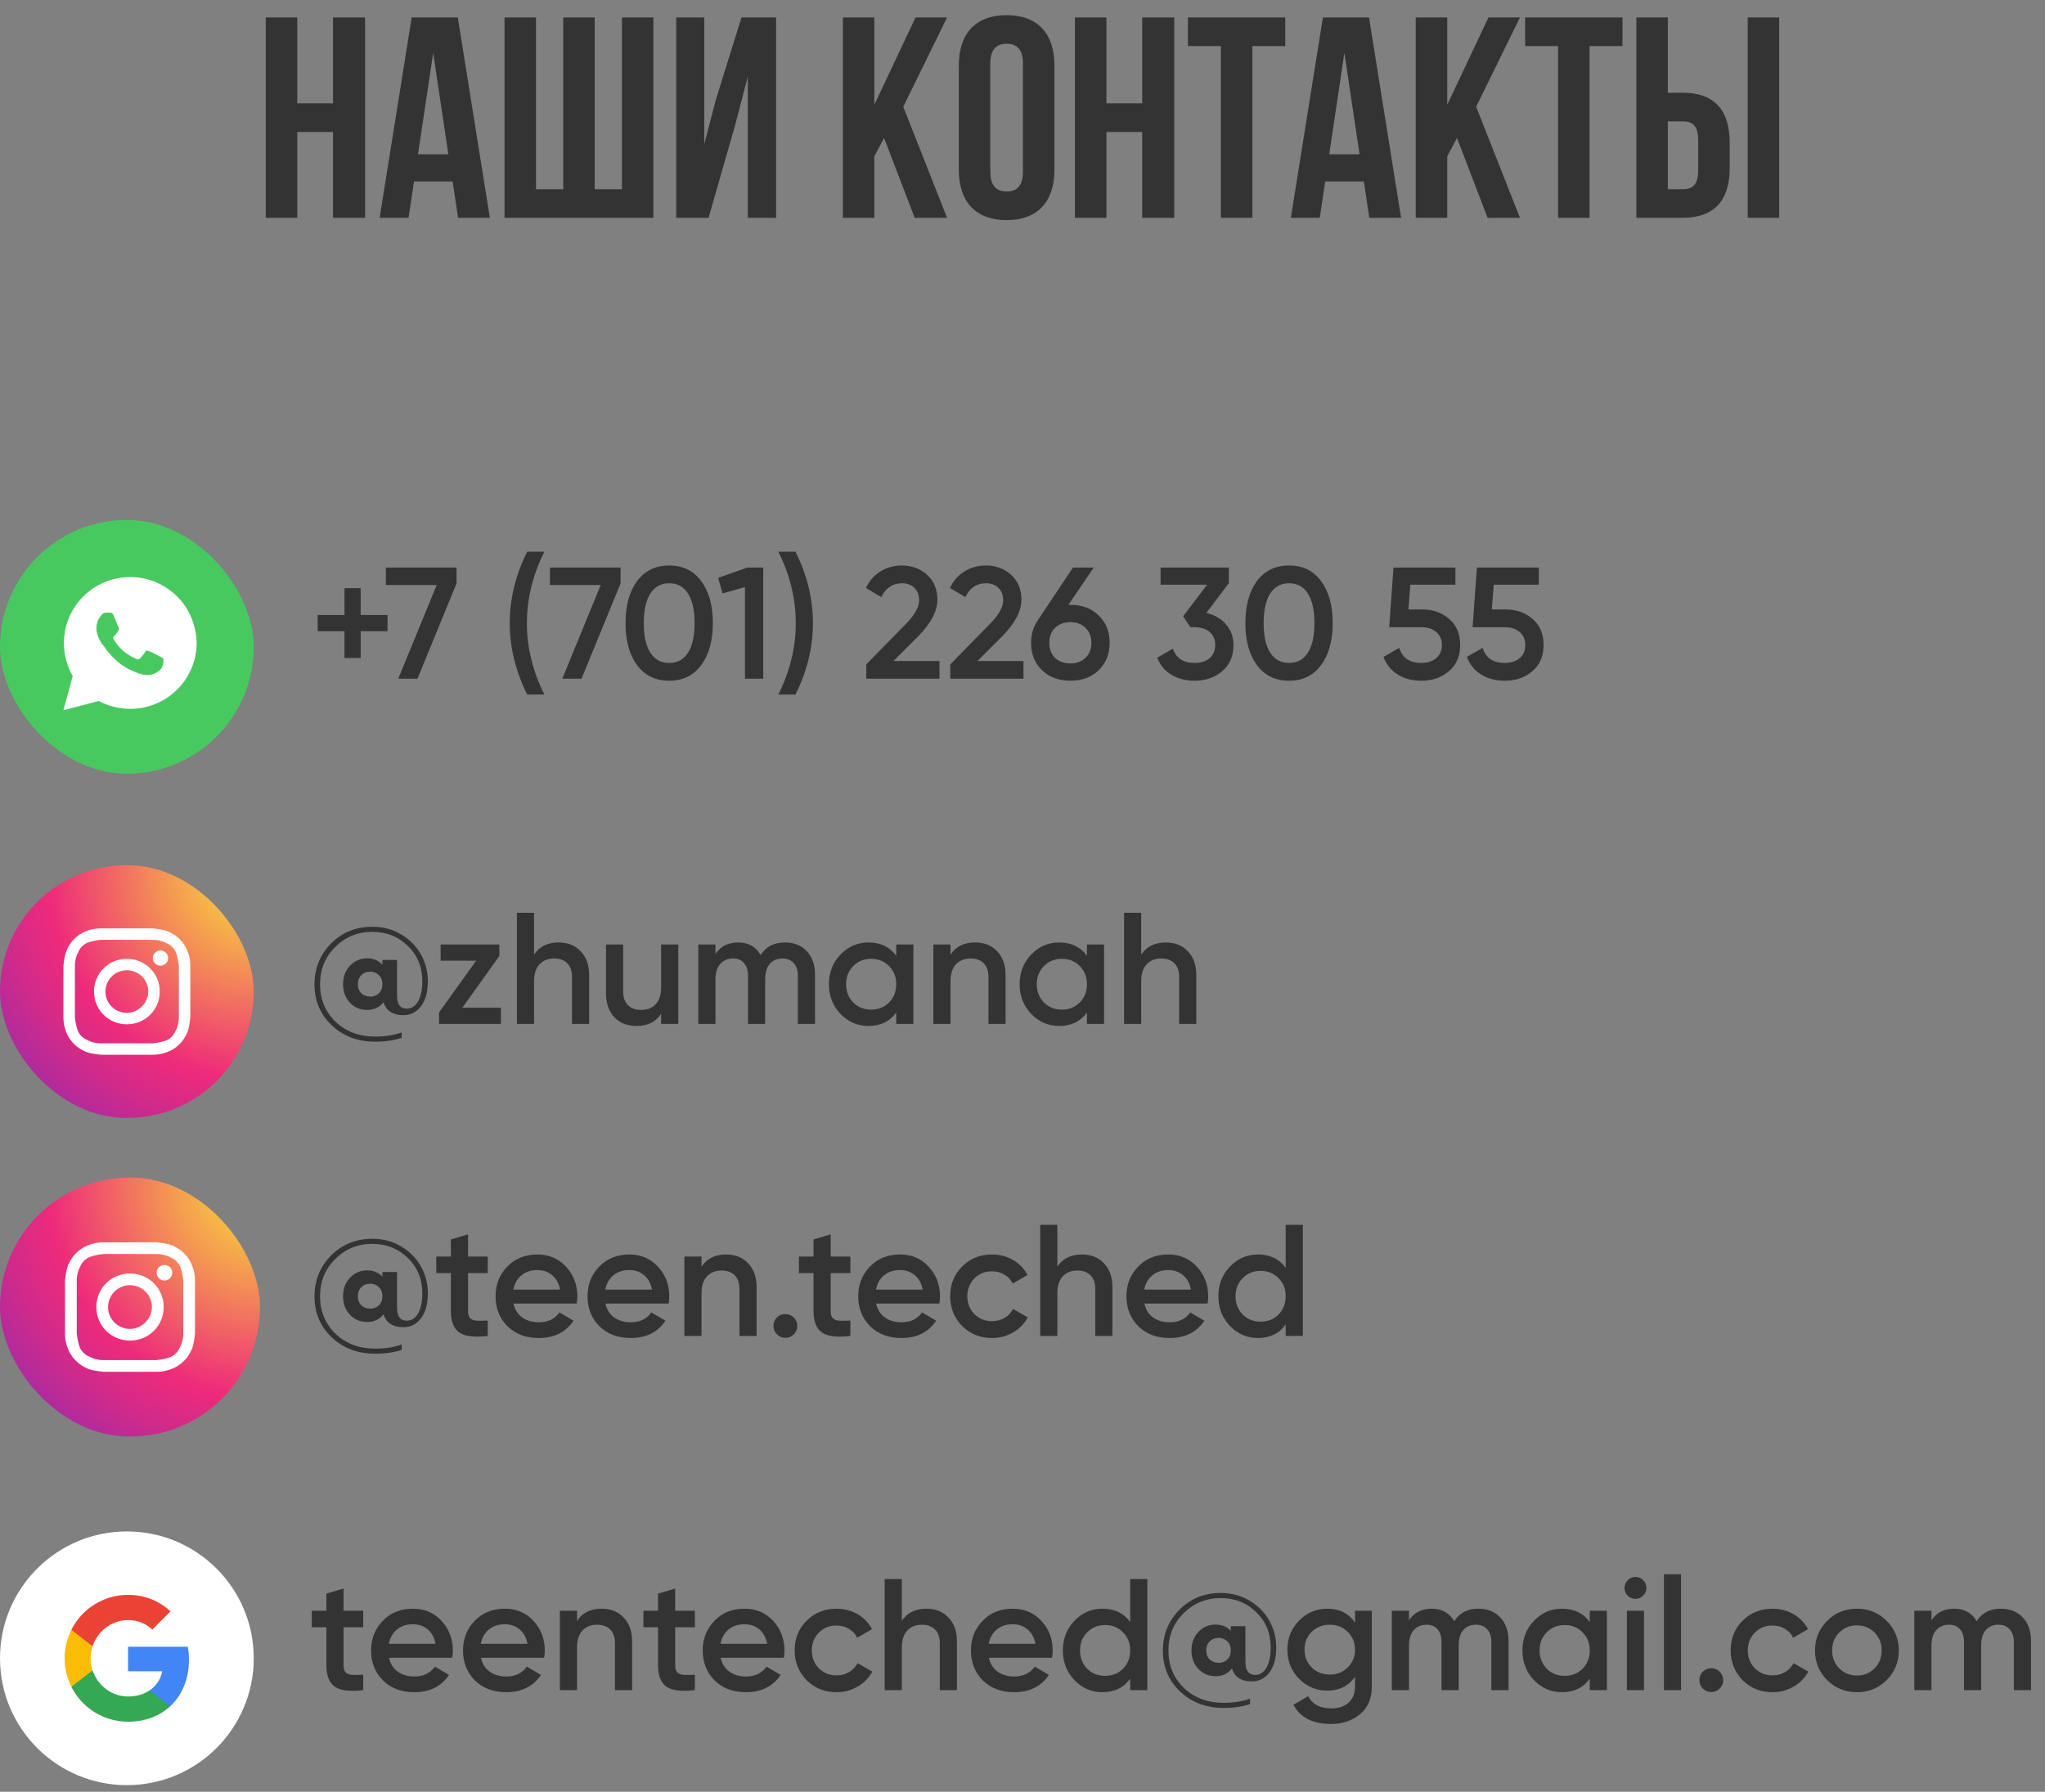 <?xml version="1.0" encoding="UTF-8"?> <svg xmlns="http://www.w3.org/2000/svg" width="291" height="255" viewBox="0 0 291 255" fill="none"><rect x="0" y="0" width="291" height="255" fill="#808080" stroke="none"/><path d="M42.298 18.778V31H37.816V2.481H42.298V14.703H47.39V2.481H51.953V31H47.39V18.778H42.298ZM65.144 2.481L69.707 31H65.184L64.41 25.826H58.91L58.136 31H54.021L58.584 2.481H65.144ZM61.64 7.533L59.481 21.955H63.799L61.64 7.533ZM92.979 31H71.794V2.481H76.275V26.926H80.146V2.481H84.627V26.926H88.498V2.481H92.979V31ZM104.575 17.922L100.827 31H96.223V2.481H100.215V20.529L101.845 14.255L105.512 2.481H110.442V31H106.408V10.915L104.575 17.922ZM130.162 31L125.802 19.633L124.417 22.241V31H119.936V2.481H124.417V14.907L130.284 2.481H134.765L128.532 15.192L134.765 31H130.162ZM140.92 9.04V24.441C140.92 26.478 141.816 27.252 143.242 27.252C144.668 27.252 145.564 26.478 145.564 24.441V9.04C145.564 7.003 144.668 6.229 143.242 6.229C141.816 6.229 140.92 7.003 140.92 9.04ZM136.438 24.155V9.326C136.438 4.763 138.842 2.155 143.242 2.155C147.642 2.155 150.046 4.763 150.046 9.326V24.155C150.046 28.718 147.642 31.326 143.242 31.326C138.842 31.326 136.438 28.718 136.438 24.155ZM157.44 18.778V31H152.958V2.481H157.44V14.703H162.533V2.481H167.096V31H162.533V18.778H157.44ZM169.041 6.555V2.481H182.893V6.555H178.208V31H173.727V6.555H169.041ZM194.808 2.481L199.371 31H194.849L194.075 25.826H188.575L187.801 31H183.686L188.249 2.481H194.808ZM191.304 7.533L189.145 21.955H193.464L191.304 7.533ZM211.684 31L207.325 19.633L205.94 22.241V31H201.458V2.481H205.94V14.907L211.807 2.481H216.288L210.055 15.192L216.288 31H211.684ZM217.024 6.555V2.481H230.876V6.555H226.191V31H221.709V6.555H217.024ZM239.45 31H232.85V2.481H237.331V13.196H239.45C243.932 13.196 246.132 15.681 246.132 20.244V23.952C246.132 28.515 243.932 31 239.45 31ZM237.331 26.926H239.45C240.876 26.926 241.65 26.274 241.65 24.237V19.959C241.65 17.922 240.876 17.27 239.45 17.27H237.331V26.926ZM253.18 31H248.698V2.481H253.18V31Z" fill="#333333"></path><path d="M52.975 131.892C54.571 131.892 55.987 132.284 57.222 133.067C58.427 133.82 59.338 134.776 59.956 135.936C60.573 137.081 60.882 138.308 60.882 139.618C60.882 141.155 60.558 142.352 59.91 143.211C59.263 144.054 58.427 144.476 57.403 144.476C55.897 144.476 54.955 143.858 54.579 142.623C54.022 143.361 53.246 143.73 52.252 143.73C51.258 143.73 50.437 143.384 49.789 142.691C49.142 141.998 48.818 141.125 48.818 140.07C48.818 139.016 49.142 138.142 49.789 137.45C50.452 136.742 51.273 136.388 52.252 136.388C53.14 136.388 53.863 136.689 54.421 137.292V136.614H56.499V141.72C56.499 142.939 56.958 143.549 57.877 143.549C58.54 143.549 59.075 143.211 59.481 142.533C59.888 141.855 60.091 140.884 60.091 139.618C60.091 137.615 59.406 135.951 58.035 134.626C56.665 133.285 54.978 132.615 52.975 132.615C50.926 132.615 49.172 133.33 47.711 134.761C46.265 136.192 45.542 137.962 45.542 140.07C45.542 142.209 46.28 143.994 47.756 145.425C49.247 146.825 51.122 147.526 53.381 147.526C54.797 147.526 56.055 147.33 57.154 146.938V147.706C56.04 148.068 54.782 148.249 53.381 148.249C50.911 148.249 48.855 147.473 47.214 145.922C45.572 144.385 44.751 142.435 44.751 140.07C44.751 137.811 45.535 135.883 47.101 134.287C48.682 132.69 50.64 131.892 52.975 131.892ZM52.681 141.832C53.178 141.832 53.592 141.674 53.924 141.358C54.255 141.027 54.421 140.597 54.421 140.07C54.421 139.543 54.255 139.114 53.924 138.783C53.592 138.451 53.178 138.286 52.681 138.286C52.169 138.286 51.747 138.451 51.416 138.783C51.084 139.114 50.919 139.543 50.919 140.07C50.919 140.597 51.084 141.027 51.416 141.358C51.747 141.674 52.169 141.832 52.681 141.832ZM71.058 136.049L65.794 143.414H71.283V145.718H62.473V144.092L67.759 136.727H62.699V134.422H71.058V136.049ZM79.499 134.129C80.809 134.129 81.856 134.55 82.639 135.394C83.438 136.222 83.837 137.352 83.837 138.783V145.718H81.397V139.031C81.397 138.188 81.171 137.54 80.719 137.088C80.267 136.636 79.65 136.41 78.867 136.41C77.978 136.41 77.278 136.689 76.765 137.246C76.253 137.789 75.997 138.594 75.997 139.664V145.718H73.557V129.904H75.997V135.868C76.75 134.709 77.918 134.129 79.499 134.129ZM94.077 140.477V134.422H96.517V145.718H94.077V144.272C93.324 145.432 92.157 146.012 90.576 146.012C89.265 146.012 88.211 145.598 87.413 144.769C86.629 143.926 86.238 142.789 86.238 141.358V134.422H88.678V141.11C88.678 141.953 88.904 142.601 89.356 143.052C89.807 143.504 90.425 143.73 91.208 143.73C92.097 143.73 92.797 143.459 93.309 142.917C93.821 142.36 94.077 141.546 94.077 140.477ZM111.705 134.129C112.986 134.129 114.017 134.543 114.8 135.371C115.584 136.2 115.975 137.314 115.975 138.715V145.718H113.535V138.873C113.535 138.105 113.34 137.502 112.948 137.066C112.556 136.629 112.022 136.41 111.344 136.41C110.576 136.41 109.973 136.666 109.537 137.179C109.1 137.676 108.881 138.414 108.881 139.393V145.718H106.442V138.873C106.442 138.09 106.253 137.487 105.877 137.066C105.515 136.629 104.996 136.41 104.318 136.41C103.565 136.41 102.955 136.666 102.488 137.179C102.036 137.691 101.81 138.429 101.81 139.393V145.718H99.37V134.422H101.81V135.778C102.533 134.678 103.61 134.129 105.041 134.129C106.487 134.129 107.556 134.724 108.249 135.913C108.987 134.724 110.139 134.129 111.705 134.129ZM127.533 136.026V134.422H129.973V145.718H127.533V144.092C126.614 145.372 125.296 146.012 123.579 146.012C122.028 146.012 120.703 145.44 119.603 144.295C118.504 143.15 117.954 141.742 117.954 140.07C117.954 138.399 118.504 136.99 119.603 135.846C120.703 134.701 122.028 134.129 123.579 134.129C125.296 134.129 126.614 134.761 127.533 136.026ZM121.411 142.668C122.088 143.346 122.939 143.685 123.963 143.685C124.988 143.685 125.839 143.346 126.516 142.668C127.194 141.976 127.533 141.11 127.533 140.07C127.533 139.031 127.194 138.173 126.516 137.495C125.839 136.802 124.988 136.456 123.963 136.456C122.939 136.456 122.088 136.802 121.411 137.495C120.733 138.173 120.394 139.031 120.394 140.07C120.394 141.094 120.733 141.96 121.411 142.668ZM138.758 134.129C140.069 134.129 141.115 134.55 141.899 135.394C142.697 136.222 143.096 137.352 143.096 138.783V145.718H140.656V139.031C140.656 138.188 140.43 137.54 139.978 137.088C139.527 136.636 138.909 136.41 138.126 136.41C137.237 136.41 136.537 136.689 136.025 137.246C135.513 137.789 135.257 138.594 135.257 139.664V145.718H132.817V134.422H135.257V135.868C136.01 134.709 137.177 134.129 138.758 134.129ZM154.67 136.026V134.422H157.109V145.718H154.67V144.092C153.751 145.372 152.433 146.012 150.716 146.012C149.165 146.012 147.839 145.44 146.74 144.295C145.64 143.15 145.091 141.742 145.091 140.07C145.091 138.399 145.64 136.99 146.74 135.846C147.839 134.701 149.165 134.129 150.716 134.129C152.433 134.129 153.751 134.761 154.67 136.026ZM148.547 142.668C149.225 143.346 150.076 143.685 151.1 143.685C152.124 143.685 152.975 143.346 153.653 142.668C154.331 141.976 154.67 141.11 154.67 140.07C154.67 139.031 154.331 138.173 153.653 137.495C152.975 136.802 152.124 136.456 151.1 136.456C150.076 136.456 149.225 136.802 148.547 137.495C147.869 138.173 147.531 139.031 147.531 140.07C147.531 141.094 147.869 141.96 148.547 142.668ZM165.895 134.129C167.205 134.129 168.252 134.55 169.035 135.394C169.834 136.222 170.233 137.352 170.233 138.783V145.718H167.793V139.031C167.793 138.188 167.567 137.54 167.115 137.088C166.663 136.636 166.046 136.41 165.262 136.41C164.374 136.41 163.673 136.689 163.161 137.246C162.649 137.789 162.393 138.594 162.393 139.664V145.718H159.953V129.904H162.393V135.868C163.146 134.709 164.314 134.129 165.895 134.129Z" fill="#333333"></path><rect y="123.132" width="36.109" height="35.969" rx="17.985" fill="url(#paint0_radial_24_1307)"></rect><path d="M18.054 133.749C20.447 133.749 20.773 133.749 21.752 133.749C22.622 133.749 23.057 133.966 23.384 134.074C23.819 134.291 24.145 134.399 24.471 134.724C24.798 135.049 25.015 135.374 25.124 135.807C25.233 136.132 25.341 136.566 25.45 137.433C25.45 138.408 25.45 138.624 25.45 141.116C25.45 143.608 25.45 143.825 25.45 144.8C25.45 145.666 25.233 146.1 25.124 146.425C24.906 146.858 24.798 147.183 24.471 147.508C24.145 147.833 23.819 148.05 23.384 148.158C23.057 148.267 22.622 148.375 21.752 148.483C20.773 148.483 20.556 148.483 18.054 148.483C15.553 148.483 15.335 148.483 14.357 148.483C13.486 148.483 13.051 148.267 12.725 148.158C12.29 147.942 11.964 147.833 11.637 147.508C11.311 147.183 11.094 146.858 10.985 146.425C10.876 146.1 10.767 145.666 10.659 144.8C10.659 143.825 10.659 143.608 10.659 141.116C10.659 138.624 10.659 138.408 10.659 137.433C10.659 136.566 10.876 136.132 10.985 135.807C11.202 135.374 11.311 135.049 11.637 134.724C11.964 134.399 12.29 134.182 12.725 134.074C13.051 133.966 13.486 133.857 14.357 133.749C15.335 133.749 15.662 133.749 18.054 133.749ZM18.054 132.124C15.553 132.124 15.335 132.124 14.357 132.124C13.378 132.124 12.725 132.34 12.181 132.557C11.637 132.774 11.094 133.099 10.55 133.641C10.006 134.182 9.789 134.616 9.462 135.266C9.245 135.807 9.136 136.457 9.027 137.433C9.027 138.408 9.027 138.733 9.027 141.116C9.027 143.608 9.027 143.825 9.027 144.8C9.027 145.775 9.245 146.425 9.462 146.967C9.68 147.508 10.006 148.05 10.55 148.592C11.094 149.133 11.529 149.35 12.181 149.675C12.725 149.892 13.378 150 14.357 150.108C15.335 150.108 15.662 150.108 18.054 150.108C20.447 150.108 20.773 150.108 21.752 150.108C22.731 150.108 23.384 149.892 23.927 149.675C24.471 149.458 25.015 149.133 25.559 148.592C26.103 148.05 26.32 147.617 26.646 146.967C26.864 146.425 26.973 145.775 27.082 144.8C27.082 143.825 27.082 143.5 27.082 141.116C27.082 138.733 27.082 138.408 27.082 137.433C27.082 136.457 26.864 135.807 26.646 135.266C26.429 134.724 26.103 134.182 25.559 133.641C25.015 133.099 24.58 132.882 23.927 132.557C23.384 132.34 22.731 132.232 21.752 132.124C20.773 132.124 20.556 132.124 18.054 132.124Z" fill="white"></path><path d="M18.054 136.457C15.444 136.457 13.378 138.516 13.378 141.116C13.378 143.716 15.444 145.775 18.054 145.775C20.665 145.775 22.731 143.716 22.731 141.116C22.731 138.516 20.665 136.457 18.054 136.457ZM18.054 144.15C16.423 144.15 15.009 142.85 15.009 141.116C15.009 139.491 16.314 138.083 18.054 138.083C19.686 138.083 21.1 139.383 21.1 141.116C21.1 142.741 19.686 144.15 18.054 144.15Z" fill="white"></path><path d="M22.84 137.433C23.441 137.433 23.927 136.947 23.927 136.349C23.927 135.751 23.441 135.266 22.84 135.266C22.239 135.266 21.752 135.751 21.752 136.349C21.752 136.947 22.239 137.433 22.84 137.433Z" fill="white"></path><path d="M51.687 229.239V231.589H48.886V237.011C48.886 237.478 48.991 237.817 49.202 238.027C49.413 238.223 49.721 238.336 50.128 238.366C50.55 238.381 51.069 238.374 51.687 238.344V240.535C49.819 240.761 48.479 240.603 47.666 240.061C46.852 239.503 46.446 238.487 46.446 237.011V231.589H44.367V229.239H46.446V226.799L48.886 226.076V229.239H51.687ZM64.348 235.926H55.357C55.538 236.77 55.944 237.425 56.577 237.892C57.224 238.359 58.023 238.592 58.972 238.592C60.252 238.592 61.223 238.125 61.886 237.192L63.897 238.366C62.797 240.008 61.148 240.829 58.949 240.829C57.127 240.829 55.643 240.272 54.498 239.157C53.369 238.027 52.804 236.604 52.804 234.887C52.804 233.215 53.361 231.807 54.476 230.663C55.575 229.518 57.006 228.946 58.768 228.946C60.41 228.946 61.765 229.525 62.835 230.685C63.904 231.845 64.439 233.253 64.439 234.91C64.439 235.211 64.409 235.55 64.348 235.926ZM55.334 233.938H61.976C61.811 233.05 61.434 232.364 60.847 231.882C60.274 231.401 59.574 231.16 58.746 231.16C57.842 231.16 57.089 231.408 56.486 231.905C55.884 232.402 55.5 233.08 55.334 233.938ZM77.431 235.926H68.44C68.621 236.77 69.027 237.425 69.66 237.892C70.307 238.359 71.106 238.592 72.055 238.592C73.335 238.592 74.306 238.125 74.969 237.192L76.98 238.366C75.88 240.008 74.231 240.829 72.032 240.829C70.21 240.829 68.726 240.272 67.581 239.157C66.452 238.027 65.887 236.604 65.887 234.887C65.887 233.215 66.444 231.807 67.559 230.663C68.658 229.518 70.089 228.946 71.851 228.946C73.493 228.946 74.848 229.525 75.918 230.685C76.987 231.845 77.522 233.253 77.522 234.91C77.522 235.211 77.492 235.55 77.431 235.926ZM68.417 233.938H75.059C74.894 233.05 74.517 232.364 73.93 231.882C73.357 231.401 72.657 231.16 71.829 231.16C70.925 231.16 70.172 231.408 69.569 231.905C68.967 232.402 68.583 233.08 68.417 233.938ZM85.61 228.946C86.921 228.946 87.967 229.367 88.751 230.211C89.549 231.039 89.948 232.169 89.948 233.599V240.535H87.508V233.848C87.508 233.005 87.282 232.357 86.83 231.905C86.378 231.453 85.761 231.227 84.978 231.227C84.089 231.227 83.389 231.506 82.877 232.063C82.365 232.605 82.109 233.411 82.109 234.481V240.535H79.669V229.239H82.109V230.685C82.862 229.525 84.029 228.946 85.61 228.946ZM98.878 229.239V231.589H96.077V237.011C96.077 237.478 96.182 237.817 96.393 238.027C96.604 238.223 96.913 238.336 97.319 238.366C97.741 238.381 98.261 238.374 98.878 238.344V240.535C97.011 240.761 95.67 240.603 94.857 240.061C94.044 239.503 93.637 238.487 93.637 237.011V231.589H91.558V229.239H93.637V226.799L96.077 226.076V229.239H98.878ZM111.54 235.926H102.548C102.729 236.77 103.136 237.425 103.768 237.892C104.416 238.359 105.214 238.592 106.163 238.592C107.443 238.592 108.414 238.125 109.077 237.192L111.088 238.366C109.988 240.008 108.339 240.829 106.14 240.829C104.318 240.829 102.834 240.272 101.69 239.157C100.56 238.027 99.995 236.604 99.995 234.887C99.995 233.215 100.553 231.807 101.667 230.663C102.767 229.518 104.197 228.946 105.96 228.946C107.601 228.946 108.957 229.525 110.026 230.685C111.095 231.845 111.63 233.253 111.63 234.91C111.63 235.211 111.6 235.55 111.54 235.926ZM102.526 233.938H109.168C109.002 233.05 108.625 232.364 108.038 231.882C107.466 231.401 106.765 231.16 105.937 231.16C105.033 231.16 104.28 231.408 103.678 231.905C103.075 232.402 102.691 233.08 102.526 233.938ZM119.042 240.829C117.341 240.829 115.917 240.257 114.773 239.112C113.643 237.952 113.078 236.544 113.078 234.887C113.078 233.2 113.643 231.792 114.773 230.663C115.917 229.518 117.341 228.946 119.042 228.946C120.142 228.946 121.143 229.209 122.047 229.736C122.951 230.263 123.629 230.971 124.08 231.86L121.979 233.08C121.723 232.538 121.332 232.116 120.805 231.815C120.293 231.498 119.698 231.34 119.02 231.34C118.026 231.34 117.19 231.679 116.512 232.357C115.849 233.05 115.518 233.893 115.518 234.887C115.518 235.881 115.849 236.725 116.512 237.417C117.19 238.095 118.026 238.434 119.02 238.434C119.683 238.434 120.277 238.284 120.805 237.982C121.347 237.666 121.753 237.237 122.025 236.695L124.126 237.892C123.644 238.796 122.943 239.511 122.025 240.038C121.121 240.565 120.127 240.829 119.042 240.829ZM131.831 228.946C133.141 228.946 134.188 229.367 134.971 230.211C135.769 231.039 136.168 232.169 136.168 233.599V240.535H133.729V233.848C133.729 233.005 133.503 232.357 133.051 231.905C132.599 231.453 131.981 231.227 131.198 231.227C130.31 231.227 129.609 231.506 129.097 232.063C128.585 232.605 128.329 233.411 128.329 234.481V240.535H125.889V224.721H128.329V230.685C129.082 229.525 130.249 228.946 131.831 228.946ZM149.707 235.926H140.716C140.897 236.77 141.303 237.425 141.936 237.892C142.584 238.359 143.382 238.592 144.331 238.592C145.611 238.592 146.582 238.125 147.245 237.192L149.256 238.366C148.156 240.008 146.507 240.829 144.308 240.829C142.486 240.829 141.002 240.272 139.857 239.157C138.728 238.027 138.163 236.604 138.163 234.887C138.163 233.215 138.72 231.807 139.835 230.663C140.934 229.518 142.365 228.946 144.127 228.946C145.769 228.946 147.124 229.525 148.194 230.685C149.263 231.845 149.798 233.253 149.798 234.91C149.798 235.211 149.768 235.55 149.707 235.926ZM140.693 233.938H147.335C147.17 233.05 146.793 232.364 146.206 231.882C145.633 231.401 144.933 231.16 144.105 231.16C143.201 231.16 142.448 231.408 141.846 231.905C141.243 232.402 140.859 233.08 140.693 233.938ZM160.825 230.843V224.721H163.265V240.535H160.825V238.909C159.906 240.189 158.588 240.829 156.871 240.829C155.32 240.829 153.995 240.257 152.895 239.112C151.796 237.967 151.246 236.559 151.246 234.887C151.246 233.215 151.796 231.807 152.895 230.663C153.995 229.518 155.32 228.946 156.871 228.946C158.588 228.946 159.906 229.578 160.825 230.843ZM154.703 237.485C155.38 238.163 156.231 238.502 157.255 238.502C158.28 238.502 159.131 238.163 159.808 237.485C160.486 236.792 160.825 235.926 160.825 234.887C160.825 233.848 160.486 232.989 159.808 232.312C159.131 231.619 158.28 231.273 157.255 231.273C156.231 231.273 155.38 231.619 154.703 232.312C154.025 232.989 153.686 233.848 153.686 234.887C153.686 235.911 154.025 236.777 154.703 237.485ZM173.7 226.709C175.296 226.709 176.712 227.101 177.947 227.884C179.152 228.637 180.063 229.593 180.68 230.753C181.298 231.898 181.607 233.125 181.607 234.435C181.607 235.972 181.283 237.169 180.635 238.027C179.988 238.871 179.152 239.293 178.128 239.293C176.621 239.293 175.68 238.675 175.304 237.44C174.746 238.178 173.971 238.547 172.977 238.547C171.983 238.547 171.162 238.201 170.514 237.508C169.867 236.815 169.543 235.941 169.543 234.887C169.543 233.833 169.867 232.959 170.514 232.267C171.177 231.559 171.998 231.205 172.977 231.205C173.865 231.205 174.588 231.506 175.145 232.108V231.431H177.224V236.536C177.224 237.756 177.683 238.366 178.602 238.366C179.265 238.366 179.799 238.027 180.206 237.35C180.613 236.672 180.816 235.701 180.816 234.435C180.816 232.432 180.131 230.768 178.76 229.443C177.39 228.102 175.703 227.432 173.7 227.432C171.651 227.432 169.897 228.147 168.436 229.578C166.99 231.009 166.267 232.779 166.267 234.887C166.267 237.026 167.005 238.811 168.481 240.241C169.972 241.642 171.847 242.342 174.106 242.342C175.522 242.342 176.78 242.147 177.879 241.755V242.523C176.765 242.885 175.507 243.065 174.106 243.065C171.636 243.065 169.58 242.29 167.939 240.738C166.297 239.202 165.476 237.252 165.476 234.887C165.476 232.628 166.259 230.7 167.826 229.104C169.407 227.507 171.365 226.709 173.7 226.709ZM173.406 236.649C173.903 236.649 174.317 236.491 174.648 236.175C174.98 235.844 175.145 235.414 175.145 234.887C175.145 234.36 174.98 233.931 174.648 233.599C174.317 233.268 173.903 233.102 173.406 233.102C172.894 233.102 172.472 233.268 172.141 233.599C171.809 233.931 171.644 234.36 171.644 234.887C171.644 235.414 171.809 235.844 172.141 236.175C172.472 236.491 172.894 236.649 173.406 236.649ZM192.816 230.911V229.239H195.211V240.016C195.211 241.733 194.646 243.05 193.517 243.969C192.402 244.888 191.032 245.347 189.405 245.347C186.799 245.347 185.015 244.436 184.051 242.614L186.152 241.394C186.739 242.553 187.839 243.133 189.45 243.133C190.504 243.133 191.325 242.855 191.913 242.297C192.515 241.755 192.816 240.995 192.816 240.016V238.637C191.898 239.948 190.587 240.603 188.885 240.603C187.304 240.603 185.956 240.038 184.841 238.909C183.742 237.764 183.192 236.386 183.192 234.774C183.192 233.148 183.742 231.777 184.841 230.663C185.941 229.518 187.289 228.946 188.885 228.946C190.587 228.946 191.898 229.601 192.816 230.911ZM186.649 237.305C187.342 237.982 188.2 238.321 189.224 238.321C190.248 238.321 191.099 237.982 191.777 237.305C192.47 236.627 192.816 235.783 192.816 234.774C192.816 233.765 192.47 232.922 191.777 232.244C191.099 231.566 190.248 231.227 189.224 231.227C188.2 231.227 187.342 231.566 186.649 232.244C185.971 232.922 185.632 233.765 185.632 234.774C185.632 235.783 185.971 236.627 186.649 237.305ZM210.39 228.946C211.67 228.946 212.702 229.36 213.485 230.188C214.268 231.016 214.66 232.131 214.66 233.532V240.535H212.22V233.69C212.22 232.922 212.024 232.319 211.633 231.882C211.241 231.446 210.706 231.227 210.029 231.227C209.26 231.227 208.658 231.483 208.221 231.995C207.784 232.492 207.566 233.23 207.566 234.209V240.535H205.126V233.69C205.126 232.907 204.938 232.304 204.561 231.882C204.2 231.446 203.68 231.227 203.003 231.227C202.25 231.227 201.64 231.483 201.173 231.995C200.721 232.508 200.495 233.246 200.495 234.209V240.535H198.055V229.239H200.495V230.595C201.218 229.495 202.295 228.946 203.726 228.946C205.171 228.946 206.241 229.54 206.934 230.73C207.672 229.54 208.824 228.946 210.39 228.946ZM226.218 230.843V229.239H228.657V240.535H226.218V238.909C225.299 240.189 223.981 240.829 222.264 240.829C220.713 240.829 219.387 240.257 218.288 239.112C217.188 237.967 216.639 236.559 216.639 234.887C216.639 233.215 217.188 231.807 218.288 230.663C219.387 229.518 220.713 228.946 222.264 228.946C223.981 228.946 225.299 229.578 226.218 230.843ZM220.095 237.485C220.773 238.163 221.624 238.502 222.648 238.502C223.672 238.502 224.523 238.163 225.201 237.485C225.879 236.792 226.218 235.926 226.218 234.887C226.218 233.848 225.879 232.989 225.201 232.312C224.523 231.619 223.672 231.273 222.648 231.273C221.624 231.273 220.773 231.619 220.095 232.312C219.417 232.989 219.079 233.848 219.079 234.887C219.079 235.911 219.417 236.777 220.095 237.485ZM233.806 227.093C233.505 227.394 233.143 227.545 232.721 227.545C232.3 227.545 231.931 227.394 231.614 227.093C231.313 226.777 231.163 226.408 231.163 225.986C231.163 225.564 231.313 225.203 231.614 224.902C231.916 224.585 232.285 224.427 232.721 224.427C233.158 224.427 233.527 224.585 233.828 224.902C234.13 225.203 234.28 225.564 234.28 225.986C234.28 226.408 234.122 226.777 233.806 227.093ZM233.941 240.535H231.501V229.239H233.941V240.535ZM239.214 240.535H236.774V224.043H239.214V240.535ZM243.516 237.417C243.983 237.417 244.382 237.583 244.713 237.915C245.044 238.246 245.21 238.645 245.21 239.112C245.21 239.579 245.044 239.978 244.713 240.309C244.382 240.641 243.983 240.806 243.516 240.806C243.049 240.806 242.65 240.641 242.318 240.309C241.987 239.978 241.821 239.579 241.821 239.112C241.821 238.645 241.979 238.246 242.296 237.915C242.627 237.583 243.034 237.417 243.516 237.417ZM252.233 240.829C250.531 240.829 249.107 240.257 247.963 239.112C246.833 237.952 246.268 236.544 246.268 234.887C246.268 233.2 246.833 231.792 247.963 230.663C249.107 229.518 250.531 228.946 252.233 228.946C253.332 228.946 254.334 229.209 255.237 229.736C256.141 230.263 256.819 230.971 257.271 231.86L255.169 233.08C254.913 232.538 254.522 232.116 253.995 231.815C253.483 231.498 252.888 231.34 252.21 231.34C251.216 231.34 250.38 231.679 249.702 232.357C249.04 233.05 248.708 233.893 248.708 234.887C248.708 235.881 249.04 236.725 249.702 237.417C250.38 238.095 251.216 238.434 252.21 238.434C252.873 238.434 253.468 238.284 253.995 237.982C254.537 237.666 254.944 237.237 255.215 236.695L257.316 237.892C256.834 238.796 256.133 239.511 255.215 240.038C254.311 240.565 253.317 240.829 252.233 240.829ZM268.459 239.112C267.314 240.257 265.906 240.829 264.234 240.829C262.563 240.829 261.154 240.257 260.01 239.112C258.85 237.952 258.27 236.544 258.27 234.887C258.27 233.23 258.85 231.822 260.01 230.663C261.154 229.518 262.563 228.946 264.234 228.946C265.906 228.946 267.314 229.518 268.459 230.663C269.619 231.822 270.199 233.23 270.199 234.887C270.199 236.544 269.619 237.952 268.459 239.112ZM260.71 234.887C260.71 235.911 261.049 236.762 261.727 237.44C262.405 238.118 263.24 238.457 264.234 238.457C265.228 238.457 266.064 238.118 266.742 237.44C267.42 236.762 267.759 235.911 267.759 234.887C267.759 233.863 267.42 233.012 266.742 232.334C266.064 231.657 265.228 231.318 264.234 231.318C263.24 231.318 262.405 231.657 261.727 232.334C261.049 233.012 260.71 233.863 260.71 234.887ZM284.74 228.946C286.02 228.946 287.052 229.36 287.835 230.188C288.618 231.016 289.01 232.131 289.01 233.532V240.535H286.57V233.69C286.57 232.922 286.374 232.319 285.983 231.882C285.591 231.446 285.056 231.227 284.379 231.227C283.61 231.227 283.008 231.483 282.571 231.995C282.134 232.492 281.916 233.23 281.916 234.209V240.535H279.476V233.69C279.476 232.907 279.288 232.304 278.911 231.882C278.55 231.446 278.03 231.227 277.353 231.227C276.599 231.227 275.989 231.483 275.523 231.995C275.071 232.508 274.845 233.246 274.845 234.209V240.535H272.405V229.239H274.845V230.595C275.568 229.495 276.645 228.946 278.075 228.946C279.521 228.946 280.591 229.54 281.284 230.73C282.022 229.54 283.174 228.946 284.74 228.946Z" fill="#333333"></path><path d="M52.975 176.301C54.571 176.301 55.987 176.692 57.222 177.476C58.427 178.229 59.338 179.185 59.956 180.345C60.573 181.489 60.882 182.717 60.882 184.027C60.882 185.563 60.558 186.761 59.91 187.619C59.263 188.463 58.427 188.884 57.403 188.884C55.897 188.884 54.955 188.267 54.579 187.032C54.022 187.77 53.246 188.139 52.252 188.139C51.258 188.139 50.437 187.792 49.789 187.1C49.142 186.407 48.818 185.533 48.818 184.479C48.818 183.425 49.142 182.551 49.789 181.858C50.452 181.15 51.273 180.797 52.252 180.797C53.14 180.797 53.863 181.098 54.421 181.7V181.022H56.499V186.128C56.499 187.348 56.958 187.958 57.877 187.958C58.54 187.958 59.075 187.619 59.481 186.942C59.888 186.264 60.091 185.292 60.091 184.027C60.091 182.024 59.406 180.36 58.035 179.034C56.665 177.694 54.978 177.024 52.975 177.024C50.926 177.024 49.172 177.739 47.711 179.17C46.265 180.601 45.542 182.37 45.542 184.479C45.542 186.618 46.28 188.402 47.756 189.833C49.247 191.234 51.122 191.934 53.381 191.934C54.797 191.934 56.055 191.739 57.154 191.347V192.115C56.04 192.476 54.782 192.657 53.381 192.657C50.911 192.657 48.855 191.882 47.214 190.33C45.572 188.794 44.751 186.844 44.751 184.479C44.751 182.22 45.535 180.292 47.101 178.696C48.682 177.099 50.64 176.301 52.975 176.301ZM52.681 186.241C53.178 186.241 53.592 186.083 53.924 185.767C54.255 185.435 54.421 185.006 54.421 184.479C54.421 183.952 54.255 183.523 53.924 183.191C53.592 182.86 53.178 182.694 52.681 182.694C52.169 182.694 51.747 182.86 51.416 183.191C51.084 183.523 50.919 183.952 50.919 184.479C50.919 185.006 51.084 185.435 51.416 185.767C51.747 186.083 52.169 186.241 52.681 186.241ZM69.403 178.831V181.181H66.602V186.603C66.602 187.07 66.707 187.408 66.918 187.619C67.129 187.815 67.438 187.928 67.844 187.958C68.266 187.973 68.785 187.966 69.403 187.936V190.127C67.535 190.353 66.195 190.195 65.382 189.653C64.568 189.095 64.162 188.079 64.162 186.603V181.181H62.083V178.831H64.162V176.391L66.602 175.668V178.831H69.403ZM82.064 185.518H73.073C73.254 186.362 73.66 187.017 74.293 187.484C74.941 187.951 75.739 188.184 76.688 188.184C77.968 188.184 78.939 187.717 79.602 186.783L81.613 187.958C80.513 189.6 78.864 190.421 76.665 190.421C74.843 190.421 73.359 189.863 72.214 188.749C71.085 187.619 70.52 186.196 70.52 184.479C70.52 182.807 71.077 181.399 72.192 180.254C73.291 179.11 74.722 178.537 76.484 178.537C78.126 178.537 79.481 179.117 80.551 180.277C81.62 181.437 82.155 182.845 82.155 184.502C82.155 184.803 82.125 185.142 82.064 185.518ZM73.05 183.53H79.692C79.527 182.642 79.15 181.956 78.563 181.474C77.99 180.992 77.29 180.751 76.462 180.751C75.558 180.751 74.805 181 74.203 181.497C73.6 181.994 73.216 182.672 73.05 183.53ZM95.147 185.518H86.156C86.337 186.362 86.743 187.017 87.376 187.484C88.023 187.951 88.822 188.184 89.771 188.184C91.051 188.184 92.022 187.717 92.685 186.783L94.696 187.958C93.596 189.6 91.947 190.421 89.748 190.421C87.926 190.421 86.442 189.863 85.297 188.749C84.168 187.619 83.603 186.196 83.603 184.479C83.603 182.807 84.16 181.399 85.275 180.254C86.374 179.11 87.805 178.537 89.567 178.537C91.209 178.537 92.564 179.117 93.634 180.277C94.703 181.437 95.238 182.845 95.238 184.502C95.238 184.803 95.208 185.142 95.147 185.518ZM86.133 183.53H92.775C92.61 182.642 92.233 181.956 91.646 181.474C91.073 180.992 90.373 180.751 89.545 180.751C88.641 180.751 87.888 181 87.285 181.497C86.683 181.994 86.299 182.672 86.133 183.53ZM103.326 178.537C104.637 178.537 105.683 178.959 106.467 179.803C107.265 180.631 107.664 181.76 107.664 183.191V190.127H105.224V183.44C105.224 182.596 104.998 181.949 104.546 181.497C104.094 181.045 103.477 180.819 102.694 180.819C101.805 180.819 101.105 181.098 100.593 181.655C100.081 182.197 99.825 183.003 99.825 184.072V190.127H97.385V178.831H99.825V180.277C100.578 179.117 101.745 178.537 103.326 178.537ZM111.76 187.009C112.227 187.009 112.626 187.175 112.957 187.506C113.288 187.838 113.454 188.237 113.454 188.704C113.454 189.171 113.288 189.57 112.957 189.901C112.626 190.232 112.227 190.398 111.76 190.398C111.293 190.398 110.894 190.232 110.562 189.901C110.231 189.57 110.065 189.171 110.065 188.704C110.065 188.237 110.223 187.838 110.54 187.506C110.871 187.175 111.278 187.009 111.76 187.009ZM121.007 178.831V181.181H118.205V186.603C118.205 187.07 118.311 187.408 118.522 187.619C118.732 187.815 119.041 187.928 119.448 187.958C119.87 187.973 120.389 187.966 121.007 187.936V190.127C119.139 190.353 117.799 190.195 116.985 189.653C116.172 189.095 115.765 188.079 115.765 186.603V181.181H113.687V178.831H115.765V176.391L118.205 175.668V178.831H121.007ZM133.668 185.518H124.677C124.857 186.362 125.264 187.017 125.897 187.484C126.544 187.951 127.342 188.184 128.291 188.184C129.572 188.184 130.543 187.717 131.206 186.783L133.216 187.958C132.117 189.6 130.468 190.421 128.269 190.421C126.446 190.421 124.963 189.863 123.818 188.749C122.689 187.619 122.124 186.196 122.124 184.479C122.124 182.807 122.681 181.399 123.796 180.254C124.895 179.11 126.326 178.537 128.088 178.537C129.73 178.537 131.085 179.117 132.155 180.277C133.224 181.437 133.759 182.845 133.759 184.502C133.759 184.803 133.728 185.142 133.668 185.518ZM124.654 183.53H131.296C131.13 182.642 130.754 181.956 130.166 181.474C129.594 180.992 128.894 180.751 128.065 180.751C127.162 180.751 126.409 181 125.806 181.497C125.204 181.994 124.82 182.672 124.654 183.53ZM141.171 190.421C139.469 190.421 138.046 189.848 136.901 188.704C135.772 187.544 135.207 186.136 135.207 184.479C135.207 182.792 135.772 181.384 136.901 180.254C138.046 179.11 139.469 178.537 141.171 178.537C142.27 178.537 143.272 178.801 144.176 179.328C145.079 179.855 145.757 180.563 146.209 181.452L144.108 182.672C143.852 182.129 143.46 181.708 142.933 181.407C142.421 181.09 141.826 180.932 141.148 180.932C140.154 180.932 139.318 181.271 138.641 181.949C137.978 182.642 137.647 183.485 137.647 184.479C137.647 185.473 137.978 186.316 138.641 187.009C139.318 187.687 140.154 188.026 141.148 188.026C141.811 188.026 142.406 187.875 142.933 187.574C143.475 187.258 143.882 186.829 144.153 186.286L146.254 187.484C145.772 188.387 145.072 189.103 144.153 189.63C143.249 190.157 142.255 190.421 141.171 190.421ZM153.959 178.537C155.27 178.537 156.316 178.959 157.1 179.803C157.898 180.631 158.297 181.76 158.297 183.191V190.127H155.857V183.44C155.857 182.596 155.631 181.949 155.179 181.497C154.727 181.045 154.11 180.819 153.327 180.819C152.438 180.819 151.738 181.098 151.226 181.655C150.714 182.197 150.458 183.003 150.458 184.072V190.127H148.018V174.313H150.458V180.277C151.211 179.117 152.378 178.537 153.959 178.537ZM171.836 185.518H162.844C163.025 186.362 163.432 187.017 164.064 187.484C164.712 187.951 165.51 188.184 166.459 188.184C167.739 188.184 168.711 187.717 169.373 186.783L171.384 187.958C170.285 189.6 168.635 190.421 166.437 190.421C164.614 190.421 163.131 189.863 161.986 188.749C160.856 187.619 160.292 186.196 160.292 184.479C160.292 182.807 160.849 181.399 161.963 180.254C163.063 179.11 164.494 178.537 166.256 178.537C167.897 178.537 169.253 179.117 170.322 180.277C171.392 181.437 171.926 182.845 171.926 184.502C171.926 184.803 171.896 185.142 171.836 185.518ZM162.822 183.53H169.464C169.298 182.642 168.922 181.956 168.334 181.474C167.762 180.992 167.062 180.751 166.233 180.751C165.33 180.751 164.576 181 163.974 181.497C163.372 181.994 162.987 182.672 162.822 183.53ZM182.953 180.435V174.313H185.393V190.127H182.953V188.5C182.035 189.781 180.717 190.421 179 190.421C177.449 190.421 176.123 189.848 175.024 188.704C173.924 187.559 173.374 186.151 173.374 184.479C173.374 182.807 173.924 181.399 175.024 180.254C176.123 179.11 177.449 178.537 179 178.537C180.717 178.537 182.035 179.17 182.953 180.435ZM176.831 187.077C177.509 187.755 178.36 188.094 179.384 188.094C180.408 188.094 181.259 187.755 181.937 187.077C182.615 186.384 182.953 185.518 182.953 184.479C182.953 183.44 182.615 182.581 181.937 181.904C181.259 181.211 180.408 180.864 179.384 180.864C178.36 180.864 177.509 181.211 176.831 181.904C176.153 182.581 175.814 183.44 175.814 184.479C175.814 185.503 176.153 186.369 176.831 187.077Z" fill="#333333"></path><rect y="167.587" width="37" height="36.857" rx="18.429" fill="url(#paint1_radial_24_1307)"></rect><path d="M18.5 178.466C20.952 178.466 21.286 178.466 22.289 178.466C23.181 178.466 23.627 178.688 23.961 178.799C24.407 179.021 24.741 179.132 25.075 179.465C25.41 179.798 25.633 180.131 25.744 180.575C25.855 180.908 25.967 181.352 26.078 182.24C26.078 183.239 26.078 183.461 26.078 186.015C26.078 188.568 26.078 188.79 26.078 189.789C26.078 190.677 25.855 191.122 25.744 191.455C25.521 191.899 25.41 192.232 25.075 192.565C24.741 192.898 24.407 193.12 23.961 193.231C23.627 193.342 23.181 193.453 22.289 193.564C21.286 193.564 21.063 193.564 18.5 193.564C15.937 193.564 15.714 193.564 14.711 193.564C13.819 193.564 13.373 193.342 13.039 193.231C12.593 193.009 12.259 192.898 11.925 192.565C11.59 192.232 11.367 191.899 11.256 191.455C11.145 191.122 11.033 190.677 10.922 189.789C10.922 188.79 10.922 188.568 10.922 186.015C10.922 183.461 10.922 183.239 10.922 182.24C10.922 181.352 11.145 180.908 11.256 180.575C11.479 180.131 11.59 179.798 11.925 179.465C12.259 179.132 12.593 178.91 13.039 178.799C13.373 178.688 13.819 178.577 14.711 178.466C15.714 178.466 16.048 178.466 18.5 178.466ZM18.5 176.801C15.937 176.801 15.714 176.801 14.711 176.801C13.708 176.801 13.039 177.023 12.482 177.245C11.925 177.467 11.367 177.8 10.81 178.355C10.253 178.91 10.03 179.354 9.696 180.02C9.473 180.575 9.361 181.241 9.25 182.24C9.25 183.239 9.25 183.572 9.25 186.015C9.25 188.568 9.25 188.79 9.25 189.789C9.25 190.788 9.473 191.455 9.696 192.01C9.919 192.565 10.253 193.12 10.81 193.675C11.367 194.23 11.813 194.452 12.482 194.785C13.039 195.007 13.708 195.118 14.711 195.229C15.714 195.229 16.048 195.229 18.5 195.229C20.952 195.229 21.286 195.229 22.289 195.229C23.292 195.229 23.961 195.007 24.518 194.785C25.075 194.563 25.633 194.23 26.19 193.675C26.747 193.12 26.97 192.676 27.304 192.01C27.527 191.455 27.639 190.788 27.75 189.789C27.75 188.79 27.75 188.457 27.75 186.015C27.75 183.572 27.75 183.239 27.75 182.24C27.75 181.241 27.527 180.575 27.304 180.02C27.081 179.465 26.747 178.91 26.19 178.355C25.633 177.8 25.187 177.578 24.518 177.245C23.961 177.023 23.292 176.912 22.289 176.801C21.286 176.801 21.063 176.801 18.5 176.801Z" fill="white"></path><path d="M18.5 181.241C15.825 181.241 13.708 183.35 13.708 186.015C13.708 188.679 15.825 190.788 18.5 190.788C21.175 190.788 23.292 188.679 23.292 186.015C23.292 183.35 21.175 181.241 18.5 181.241ZM18.5 189.123C16.828 189.123 15.38 187.791 15.38 186.015C15.38 184.35 16.717 182.906 18.5 182.906C20.172 182.906 21.62 184.239 21.62 186.015C21.62 187.68 20.172 189.123 18.5 189.123Z" fill="white"></path><path d="M23.404 182.24C24.019 182.24 24.518 181.743 24.518 181.13C24.518 180.517 24.019 180.02 23.404 180.02C22.788 180.02 22.289 180.517 22.289 181.13C22.289 181.743 22.788 182.24 23.404 182.24Z" fill="white"></path><path d="M51.325 87.527H55.144V89.831H51.325V93.649H49.021V89.831H45.203V87.527H49.021V83.709H51.325V87.527ZM54.911 83.257V80.772H64.965V83.031L59.407 96.586H56.674L62.141 83.257H54.911ZM77.463 98.845H75.023C73.367 95.532 72.538 92.143 72.538 88.679C72.538 85.215 73.367 81.826 75.023 78.513H77.463C75.807 81.826 74.978 85.215 74.978 88.679C74.978 92.143 75.807 95.532 77.463 98.845ZM78.253 83.257V80.772H88.307V83.031L82.749 96.586H80.016L85.483 83.257H78.253ZM99.787 94.643C98.703 96.134 97.182 96.88 95.224 96.88C93.281 96.88 91.752 96.134 90.638 94.643C89.553 93.152 89.011 91.164 89.011 88.679C89.011 86.194 89.553 84.206 90.638 82.715C91.752 81.224 93.281 80.478 95.224 80.478C97.182 80.478 98.703 81.224 99.787 82.715C100.887 84.191 101.436 86.179 101.436 88.679C101.436 91.179 100.887 93.167 99.787 94.643ZM95.224 94.349C96.398 94.349 97.295 93.86 97.912 92.881C98.53 91.902 98.838 90.501 98.838 88.679C98.838 86.856 98.53 85.456 97.912 84.477C97.295 83.498 96.398 83.008 95.224 83.008C94.064 83.008 93.168 83.498 92.535 84.477C91.918 85.456 91.609 86.856 91.609 88.679C91.609 90.501 91.918 91.902 92.535 92.881C93.168 93.86 94.064 94.349 95.224 94.349ZM102.19 82.24L106.347 80.772H108.606V96.586H106.008V83.55L102.822 84.454L102.19 82.24ZM113.194 98.845H110.754C112.41 95.532 113.239 92.143 113.239 88.679C113.239 85.215 112.41 81.826 110.754 78.513H113.194C114.85 81.826 115.679 85.215 115.679 88.679C115.679 92.143 114.85 95.532 113.194 98.845ZM133.684 96.586H123.269V94.553L128.781 88.927C130.122 87.587 130.792 86.427 130.792 85.448C130.792 84.695 130.566 84.1 130.114 83.663C129.662 83.227 129.075 83.008 128.352 83.008C127.027 83.008 126.048 83.663 125.415 84.974L123.224 83.686C123.706 82.647 124.398 81.856 125.302 81.314C126.206 80.757 127.215 80.478 128.329 80.478C129.73 80.478 130.92 80.915 131.899 81.788C132.893 82.677 133.39 83.867 133.39 85.358C133.39 86.954 132.494 88.671 130.702 90.509L127.132 94.078H133.684V96.586ZM145.641 96.586H135.227V94.553L140.739 88.927C142.08 87.587 142.75 86.427 142.75 85.448C142.75 84.695 142.524 84.1 142.072 83.663C141.62 83.227 141.033 83.008 140.31 83.008C138.984 83.008 138.005 83.663 137.373 84.974L135.181 83.686C135.663 82.647 136.356 81.856 137.26 81.314C138.164 80.757 139.173 80.478 140.287 80.478C141.688 80.478 142.878 80.915 143.857 81.788C144.851 82.677 145.348 83.867 145.348 85.358C145.348 86.954 144.452 88.671 142.659 90.509L139.09 94.078H145.641V96.586ZM152.027 86.081H152.321C153.977 86.081 155.318 86.585 156.342 87.594C157.381 88.588 157.901 89.884 157.901 91.48C157.901 93.062 157.381 94.364 156.342 95.389C155.303 96.383 153.962 96.88 152.321 96.88C150.664 96.88 149.316 96.383 148.277 95.389C147.238 94.364 146.718 93.062 146.718 91.48C146.718 90.275 147.034 89.213 147.667 88.295L152.682 80.772H155.642L152.027 86.081ZM152.321 94.417C153.194 94.417 153.91 94.154 154.467 93.626C155.024 93.084 155.303 92.369 155.303 91.48C155.303 90.592 155.024 89.884 154.467 89.357C153.91 88.814 153.194 88.543 152.321 88.543C151.417 88.543 150.687 88.814 150.129 89.357C149.587 89.884 149.316 90.592 149.316 91.48C149.316 92.369 149.587 93.084 150.129 93.626C150.687 94.154 151.417 94.417 152.321 94.417ZM174.866 82.986L171.658 87.233C172.832 87.504 173.766 88.046 174.459 88.859C175.167 89.658 175.521 90.637 175.521 91.796C175.521 93.378 174.986 94.621 173.917 95.524C172.862 96.428 171.552 96.88 169.986 96.88C168.751 96.88 167.659 96.601 166.71 96.044C165.761 95.471 165.083 94.658 164.677 93.604L166.891 92.316C167.358 93.672 168.389 94.349 169.986 94.349C170.889 94.349 171.605 94.123 172.132 93.672C172.659 93.205 172.923 92.58 172.923 91.796C172.923 91.013 172.659 90.396 172.132 89.944C171.605 89.492 170.889 89.266 169.986 89.266H169.398L168.359 87.707L171.77 83.212H165.151V80.772H174.866V82.986ZM187.992 94.643C186.908 96.134 185.387 96.88 183.429 96.88C181.486 96.88 179.957 96.134 178.843 94.643C177.758 93.152 177.216 91.164 177.216 88.679C177.216 86.194 177.758 84.206 178.843 82.715C179.957 81.224 181.486 80.478 183.429 80.478C185.387 80.478 186.908 81.224 187.992 82.715C189.092 84.191 189.641 86.179 189.641 88.679C189.641 91.179 189.092 93.167 187.992 94.643ZM183.429 94.349C184.603 94.349 185.5 93.86 186.117 92.881C186.735 91.902 187.043 90.501 187.043 88.679C187.043 86.856 186.735 85.456 186.117 84.477C185.5 83.498 184.603 83.008 183.429 83.008C182.269 83.008 181.373 83.498 180.74 84.477C180.123 85.456 179.814 86.856 179.814 88.679C179.814 90.501 180.123 91.902 180.74 92.881C181.373 93.86 182.269 94.349 183.429 94.349ZM200.415 86.736H202.403C203.909 86.736 205.182 87.188 206.221 88.091C207.26 88.98 207.78 90.215 207.78 91.796C207.78 93.378 207.245 94.621 206.176 95.524C205.122 96.428 203.811 96.88 202.245 96.88C200.965 96.88 199.85 96.586 198.901 95.999C197.953 95.411 197.275 94.575 196.868 93.491L199.105 92.203C199.542 93.634 200.588 94.349 202.245 94.349C203.134 94.349 203.842 94.123 204.369 93.672C204.911 93.205 205.182 92.58 205.182 91.796C205.182 91.028 204.918 90.418 204.391 89.966C203.864 89.5 203.164 89.266 202.29 89.266H197.682L198.291 80.772H207.102V83.212H200.686L200.415 86.736ZM212.285 86.736H214.273C215.779 86.736 217.051 87.188 218.091 88.091C219.13 88.98 219.65 90.215 219.65 91.796C219.65 93.378 219.115 94.621 218.046 95.524C216.991 96.428 215.681 96.88 214.115 96.88C212.834 96.88 211.72 96.586 210.771 95.999C209.822 95.411 209.144 94.575 208.738 93.491L210.974 92.203C211.411 93.634 212.458 94.349 214.115 94.349C215.003 94.349 215.711 94.123 216.238 93.672C216.78 93.205 217.051 92.58 217.051 91.796C217.051 91.028 216.788 90.418 216.261 89.966C215.734 89.5 215.033 89.266 214.16 89.266H209.551L210.161 80.772H218.972V83.212H212.556L212.285 86.736Z" fill="#333333"></path><rect y="74" width="36.108" height="36.108" rx="18.054" fill="#48C95F"></rect><path d="M25.21 84.888C23.426 83.111 21.048 82.124 18.538 82.124C13.32 82.124 9.093 86.337 9.093 91.537C9.093 93.182 9.555 94.828 10.348 96.21L9.027 101.081L14.047 99.764C15.434 100.488 16.953 100.883 18.538 100.883C23.756 100.883 27.984 96.671 27.984 91.471C27.918 89.035 26.993 86.666 25.21 84.888ZM23.096 94.894C22.898 95.42 21.973 95.947 21.511 96.012C21.114 96.078 20.586 96.078 20.058 95.947C19.727 95.815 19.265 95.683 18.736 95.42C16.359 94.433 14.839 92.063 14.707 91.866C14.575 91.734 13.717 90.615 13.717 89.43C13.717 88.246 14.311 87.719 14.509 87.456C14.707 87.192 14.972 87.192 15.17 87.192C15.302 87.192 15.5 87.192 15.632 87.192C15.764 87.192 15.962 87.126 16.16 87.587C16.359 88.048 16.821 89.233 16.887 89.299C16.953 89.43 16.953 89.562 16.887 89.694C16.821 89.825 16.755 89.957 16.623 90.088C16.491 90.22 16.359 90.418 16.293 90.483C16.16 90.615 16.028 90.747 16.16 90.944C16.293 91.207 16.755 91.931 17.482 92.59C18.406 93.38 19.133 93.643 19.397 93.775C19.661 93.906 19.793 93.84 19.925 93.709C20.058 93.577 20.52 93.05 20.652 92.787C20.784 92.524 20.982 92.59 21.18 92.656C21.379 92.721 22.567 93.314 22.766 93.445C23.03 93.577 23.162 93.643 23.228 93.709C23.294 93.906 23.294 94.367 23.096 94.894Z" fill="white"></path><path d="M36.108 236.003C36.108 226.032 28.025 217.949 18.054 217.949V217.949C8.083 217.949 0 226.032 0 236.003V236.003C0 245.974 8.083 254.057 18.054 254.057V254.057C28.025 254.057 36.108 245.974 36.108 236.003V236.003Z" fill="white"></path><path fill-rule="evenodd" clip-rule="evenodd" d="M26.889 236.208C26.889 235.568 26.832 234.952 26.725 234.362H18.223V237.853H23.081C22.872 238.982 22.236 239.938 21.28 240.578V242.843H24.197C25.904 241.271 26.889 238.957 26.889 236.208Z" fill="#4285F4"></path><path fill-rule="evenodd" clip-rule="evenodd" d="M18.223 245.03C20.66 245.03 22.703 244.222 24.197 242.843L21.28 240.578C20.471 241.12 19.437 241.44 18.223 241.44C15.872 241.44 13.882 239.852 13.172 237.718H10.156V240.057C11.641 243.007 14.694 245.03 18.223 245.03Z" fill="#34A853"></path><path fill-rule="evenodd" clip-rule="evenodd" d="M13.172 237.718C12.992 237.177 12.889 236.598 12.889 236.003C12.889 235.408 12.992 234.83 13.172 234.288V231.949H10.156C9.545 233.168 9.196 234.547 9.196 236.003C9.196 237.46 9.545 238.838 10.156 240.057L13.172 237.718Z" fill="#FBBC05"></path><path fill-rule="evenodd" clip-rule="evenodd" d="M18.223 230.566C19.548 230.566 20.738 231.022 21.674 231.916L24.263 229.327C22.699 227.871 20.656 226.976 18.223 226.976C14.694 226.976 11.641 228.999 10.156 231.949L13.172 234.288C13.882 232.154 15.872 230.566 18.223 230.566Z" fill="#EA4335"></path><defs><radialGradient id="paint0_radial_24_1307" cx="0" cy="0" r="1" gradientUnits="userSpaceOnUse" gradientTransform="translate(36.835 123.863) scale(83.386 83.064)"><stop stop-color="#F9ED32"></stop><stop offset="0.36" stop-color="#EE2A7B"></stop><stop offset="0.44" stop-color="#D22A8A"></stop><stop offset="0.6" stop-color="#8B2AB2"></stop><stop offset="0.83" stop-color="#1B2AF0"></stop><stop offset="0.88" stop-color="#002AFF"></stop></radialGradient><radialGradient id="paint1_radial_24_1307" cx="0" cy="0" r="1" gradientUnits="userSpaceOnUse" gradientTransform="translate(37.744 168.336) scale(85.444 85.114)"><stop stop-color="#F9ED32"></stop><stop offset="0.36" stop-color="#EE2A7B"></stop><stop offset="0.44" stop-color="#D22A8A"></stop><stop offset="0.6" stop-color="#8B2AB2"></stop><stop offset="0.83" stop-color="#1B2AF0"></stop><stop offset="0.88" stop-color="#002AFF"></stop></radialGradient></defs></svg> 